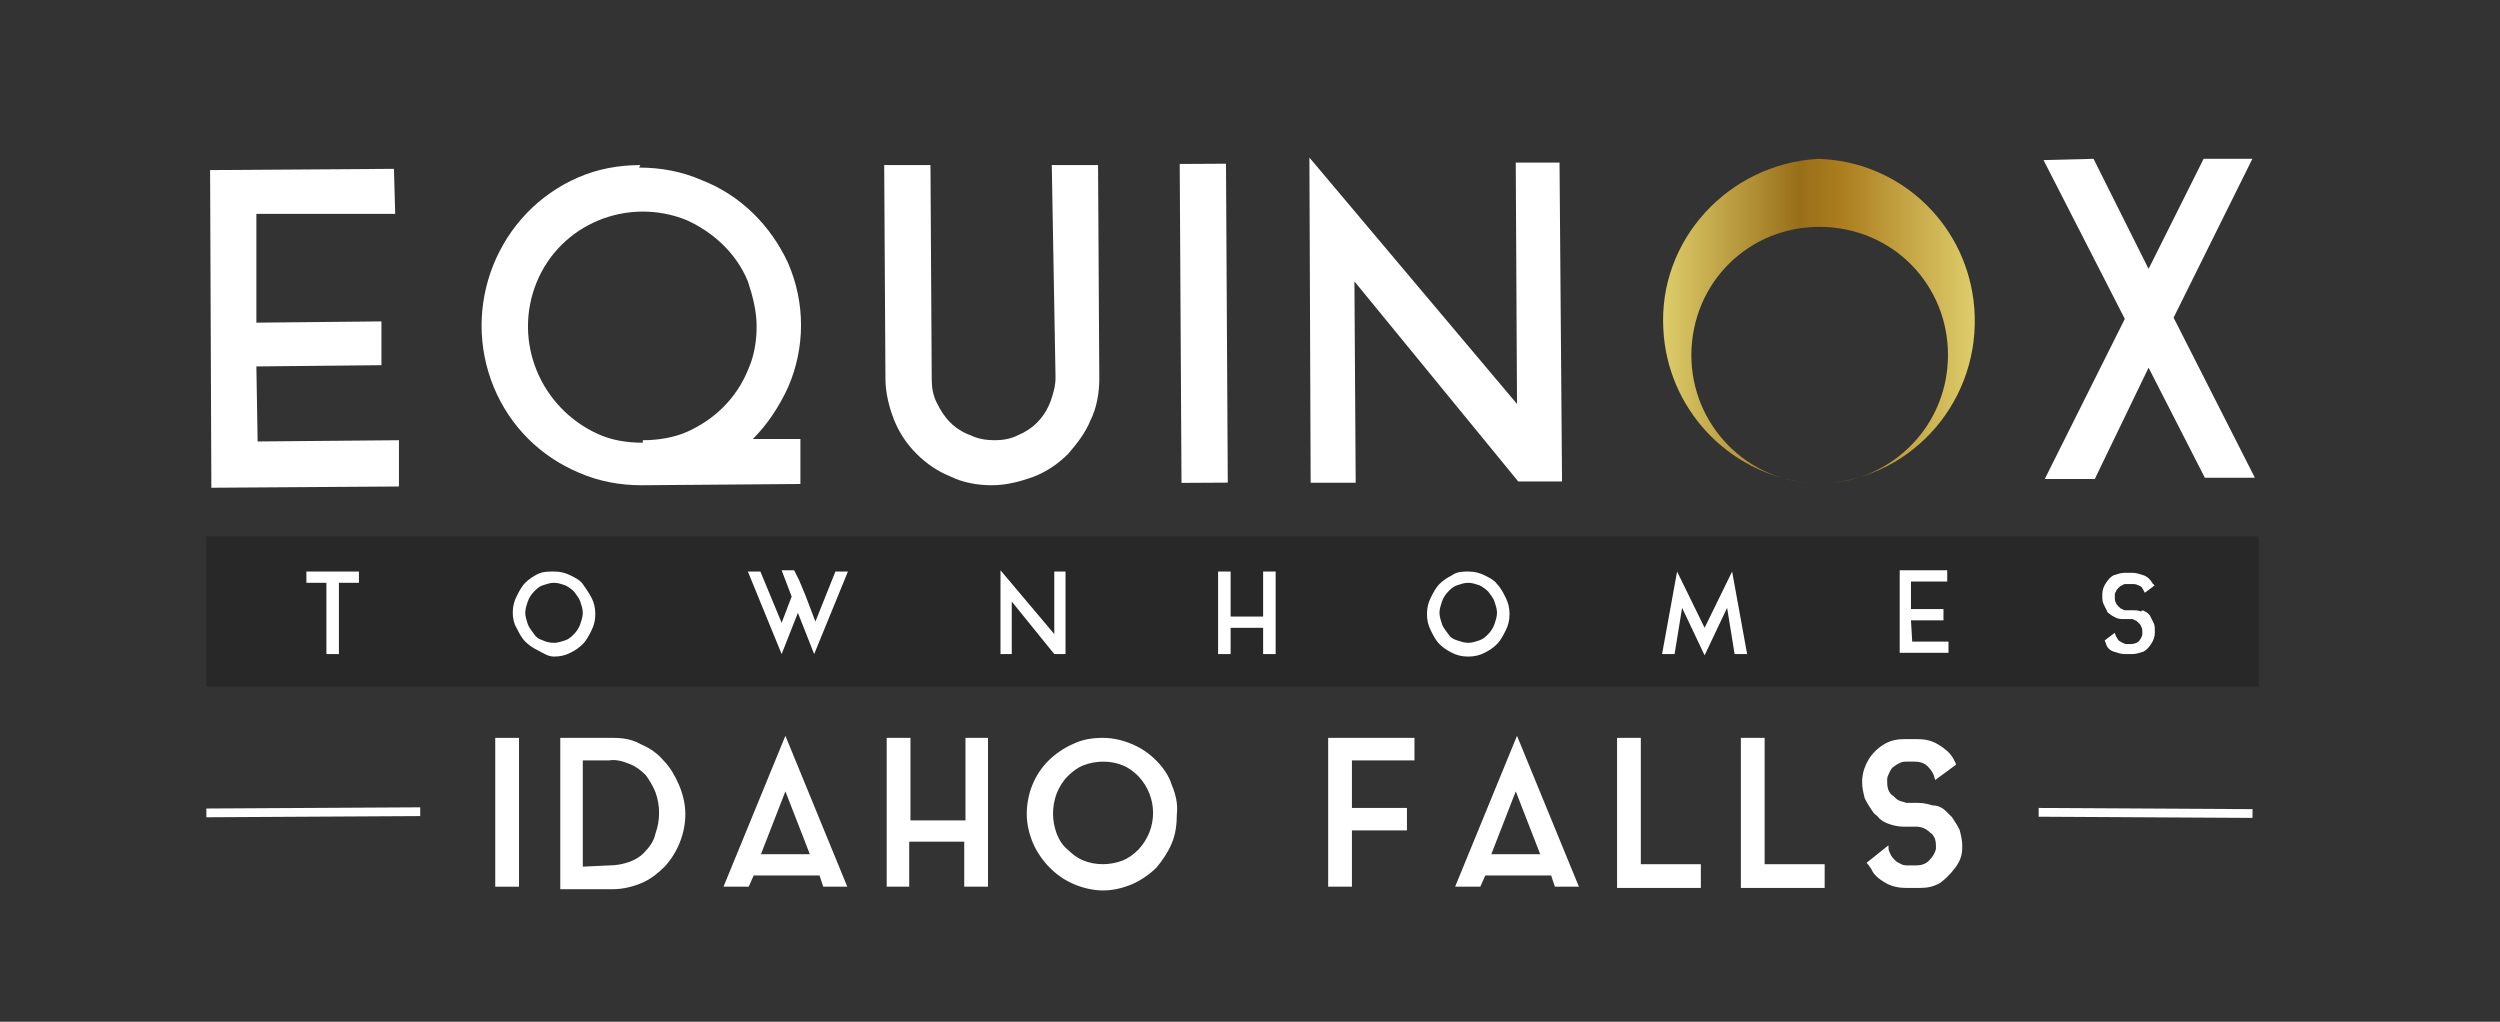 <?xml version="1.0" encoding="utf-8"?>
<!-- Generator: Adobe Illustrator 25.2.3, SVG Export Plug-In . SVG Version: 6.00 Build 0)  -->
<svg version="1.1" id="Layer_1" xmlns="http://www.w3.org/2000/svg" xmlns:xlink="http://www.w3.org/1999/xlink" x="0px" y="0px"
	 viewBox="0 0 199.9 81.7" style="enable-background:new 0 0 199.9 81.7;" xml:space="preserve">
<rect x="0" y="0" width="199.9" height="81.7" fill="#333333" stroke="none"/>
<style type="text/css">
	.st0{fill:#FFFFFF;}
	.st1{fill:url(#SVGID_1_);}
	.st2{fill:#282828;}
	.st3{fill:#FFFFFF;stroke:#FFFFFF;stroke-width:0.2;stroke-miterlimit:10;}
</style>
<g>
	<polygon class="st0" points="20.6,35.3 31.9,35.2 31.9,38.9 16.9,39 16.8,13.6 31.5,13.5 31.6,17.1 20.5,17.1 20.5,21.2 20.5,23.2 
		20.5,25.8 30.5,25.7 30.5,29.2 20.5,29.3 	"/>
	<path class="st0" d="M51.1,13.4c1.7,0,3.4,0.3,5,1c3.1,1.2,5.5,3.6,6.9,6.6c1.4,3.2,1.4,6.8,0,10c-0.7,1.5-1.6,2.9-2.8,4.1H64v3.6
		l-12.7,0.1l0,0c-1.7,0-3.4-0.3-5-1c-3.1-1.3-5.5-3.7-6.8-6.8c-2.7-6.5,0.3-14,6.7-16.8c1.6-0.7,3.3-1,5-1 M51.4,35.2
		c1.2,0,2.5-0.2,3.6-0.7c2.2-1,3.9-2.7,4.8-4.9c0.5-1.1,0.7-2.3,0.7-3.5s-0.3-2.4-0.7-3.6c-0.9-2.2-2.7-3.9-4.9-4.9
		c-4.7-1.9-10.1,0.3-12,5l0,0c-1.9,4.7,0.3,10,4.9,12.1c1.1,0.5,2.3,0.7,3.6,0.7L51.4,35.2z"/>
	<path class="st0" d="M84.1,13.2h3.7l0.1,17.1c0,1.1-0.2,2.3-0.7,3.3c-0.4,1-1.1,1.9-1.8,2.7c-0.8,0.8-1.7,1.4-2.7,1.8
		c-1.1,0.4-2.2,0.7-3.4,0.7c-1.1,0-2.3-0.2-3.3-0.7c-1-0.4-1.9-1-2.7-1.8c-0.8-0.8-1.4-1.7-1.8-2.7s-0.7-2.2-0.7-3.3l-0.1-17.1h3.7
		l0.1,17.1c0,0.7,0.1,1.3,0.4,1.9c0.3,0.6,0.6,1.1,1.1,1.6c0.4,0.4,1,0.8,1.6,1c0.6,0.3,1.3,0.4,1.9,0.4c0.7,0,1.3-0.1,1.9-0.4
		c1.2-0.5,2.1-1.4,2.6-2.7c0.2-0.6,0.4-1.2,0.4-1.9L84.1,13.2z"/>
	
		<rect x="94.4" y="13.1" transform="matrix(1 -5.584851e-03 5.584851e-03 1 -0.143 0.538)" class="st0" width="3.7" height="25.5"/>
	<polygon class="st0" points="108.4,38.6 104.8,38.6 104.7,12.6 121.3,32.3 121.2,13 124.7,13 124.9,38.5 121.4,38.5 108.3,22.5 	
		"/>
	<polygon class="st0" points="180.1,12.7 180.1,12.7 173.8,25.4 180.3,38.2 180.3,38.2 176.3,38.2 171.8,29.4 167.5,38.3 
		163.5,38.3 163.5,38.3 169.9,25.5 163.4,12.8 163.4,12.8 167.4,12.7 171.8,21.5 176.2,12.7 	"/>
	
		<linearGradient id="SVGID_1_" gradientUnits="userSpaceOnUse" x1="132.448" y1="1287.65" x2="158.388" y2="1287.65" gradientTransform="matrix(1 0 0 1 0 -1262)">
		<stop  offset="0" style="stop-color:#E1D16E"/>
		<stop  offset="0.44" style="stop-color:#986F19"/>
		<stop  offset="0.57" style="stop-color:#AB7D1F"/>
		<stop  offset="1" style="stop-color:#E1D16E"/>
	</linearGradient>
	<path class="st1" d="M145.4,12.7L145.4,12.7c-7.2,0.4-12.8,6.5-12.4,13.6c0.3,6.3,5.1,11.5,11.4,12.3c-5.6-0.6-9.7-5.6-9.1-11.3
		s5.6-9.7,11.3-9.1s9.7,5.6,9.1,11.3c-0.5,4.8-4.3,8.6-9.1,9.1c7.1-0.9,12.1-7.4,11.2-14.6C157,17.7,151.8,12.9,145.4,12.7
		L145.4,12.7z"/>
</g>
<g>
	<rect x="16.5" y="42.9" class="st2" width="164.1" height="12"/>
	<g>
		<path class="st0" d="M24.5,45.7h4.2v0.9h-1.6v5.7h-1v-5.7h-1.6V45.7z"/>
		<path class="st0" d="M44.3,45.7c0.5,0,0.9,0.1,1.3,0.3c0.4,0.2,0.8,0.4,1,0.7s0.5,0.7,0.7,1.1s0.3,0.8,0.3,1.3s-0.1,0.9-0.3,1.3
			c-0.2,0.4-0.4,0.8-0.7,1.1s-0.6,0.5-1,0.7s-0.8,0.3-1.3,0.3S43.4,52.2,43,52s-0.7-0.4-1-0.7s-0.5-0.7-0.7-1.1
			C41.1,49.9,41,49.4,41,49c0-0.5,0.1-0.9,0.3-1.3c0.2-0.4,0.4-0.8,0.7-1.1s0.6-0.5,1-0.7S43.8,45.7,44.3,45.7z M44.3,51.4
			c0.3,0,0.6-0.1,0.9-0.2c0.3-0.1,0.5-0.3,0.7-0.5s0.4-0.5,0.5-0.8s0.2-0.6,0.2-0.9c0-0.3-0.1-0.6-0.2-0.9s-0.3-0.5-0.5-0.8
			c-0.2-0.2-0.5-0.4-0.7-0.5c-0.3-0.1-0.6-0.2-0.9-0.2c-0.3,0-0.6,0.1-0.9,0.2c-0.3,0.1-0.5,0.3-0.7,0.5s-0.4,0.5-0.5,0.8
			S42,48.7,42,49s0.1,0.6,0.2,0.9s0.3,0.5,0.5,0.8s0.4,0.4,0.7,0.5C43.6,51.3,43.9,51.4,44.3,51.4z"/>
		<path class="st0" d="M66.8,45.7h1l-2.7,6.6L63.8,49l-1.3,3.3l-2.7-6.6h1l1.7,4.1l0.8-2.1l-0.8-2.1h1l0.4,0.8l0.5,1.2l0.8,2.1
			L66.8,45.7z"/>
		<path class="st0" d="M80.9,52.3H80v-6.7l4.3,5.1v-5h0.9v6.6h-0.9l-3.4-4.2V52.3z"/>
		<path class="st0" d="M101,45.7h1v6.6h-1v-1.2v-0.9h-2.6v0.9v1.2h-1v-6.6h1v1.1v1.7v0.8l0,0h2.6l0,0v-0.8v-1.7V45.7z"/>
		<path class="st0" d="M117.4,45.7c0.5,0,0.9,0.1,1.3,0.3s0.8,0.4,1,0.7c0.3,0.3,0.5,0.7,0.7,1.1s0.3,0.8,0.3,1.3s-0.1,0.9-0.3,1.3
			c-0.2,0.4-0.4,0.8-0.7,1.1c-0.3,0.3-0.6,0.5-1,0.7s-0.8,0.3-1.3,0.3s-0.9-0.1-1.3-0.3s-0.7-0.4-1-0.7s-0.5-0.7-0.7-1.1
			c-0.2-0.4-0.3-0.8-0.3-1.3s0.1-0.9,0.3-1.3s0.4-0.8,0.7-1.1c0.3-0.3,0.6-0.5,1-0.7C116.5,45.7,117,45.7,117.4,45.7z M117.4,51.4
			c0.3,0,0.6-0.1,0.9-0.2c0.3-0.1,0.5-0.3,0.7-0.5s0.4-0.5,0.5-0.8s0.2-0.6,0.2-0.9c0-0.3-0.1-0.6-0.2-0.9s-0.3-0.5-0.5-0.8
			c-0.2-0.2-0.5-0.4-0.7-0.5c-0.3-0.1-0.6-0.2-0.9-0.2s-0.6,0.1-0.9,0.2c-0.3,0.1-0.5,0.3-0.7,0.5s-0.4,0.5-0.5,0.8
			s-0.2,0.6-0.2,0.9c0,0.3,0.1,0.6,0.2,0.9c0.1,0.3,0.3,0.5,0.5,0.8s0.4,0.4,0.7,0.5C116.8,51.3,117.1,51.4,117.4,51.4z"/>
		<path class="st0" d="M138.5,45.7l1.2,6.6h-1l-0.6-3.7l-1.8,3.8l-1.8-3.8l-0.6,3.7h-1l1.2-6.6l2.2,4.5L138.5,45.7z"/>
		<path class="st0" d="M152.9,51.3h2.9v0.9h-3.9v-6.6h3.8v0.9h-2.9v1V48v0.7h2.6v0.9h-2.6L152.9,51.3L152.9,51.3z"/>
		<path class="st0" d="M171.7,49l0.1,0.1l0.1,0.1c0.1,0.2,0.2,0.4,0.3,0.6s0.1,0.4,0.1,0.7c0,0.1,0,0.1,0,0.1c0,0.3-0.1,0.6-0.3,0.9
			c-0.2,0.3-0.4,0.5-0.6,0.6c-0.3,0.1-0.6,0.2-0.9,0.2h-0.6c-0.3,0-0.6-0.1-0.9-0.2c-0.3-0.1-0.5-0.3-0.6-0.6c0-0.1-0.1-0.2-0.1-0.3
			l0.8-0.6c0,0.1,0.1,0.2,0.1,0.3c0.1,0.1,0.1,0.2,0.2,0.3s0.2,0.1,0.3,0.2c0.1,0,0.2,0.1,0.3,0.1h0.4c0.2,0,0.5-0.1,0.6-0.2
			s0.3-0.4,0.3-0.6c0,0,0,0,0-0.1c0,0,0,0,0-0.1s0-0.3-0.1-0.4c0-0.1-0.1-0.2-0.2-0.3c-0.1-0.1-0.2-0.2-0.3-0.2
			c-0.1-0.1-0.2-0.1-0.4-0.1h-0.5l0,0c-0.2,0-0.4,0-0.6-0.1s-0.4-0.2-0.5-0.3s-0.2-0.1-0.2-0.2c-0.1-0.2-0.2-0.4-0.3-0.6
			s-0.1-0.4-0.1-0.7v-0.1c0-0.3,0.1-0.6,0.3-0.9c0.2-0.3,0.4-0.5,0.6-0.6c0.3-0.1,0.6-0.2,0.9-0.2h0.6c0.3,0,0.6,0.1,0.9,0.2
			c0.3,0.1,0.5,0.3,0.7,0.6c0,0,0,0.1,0.1,0.1c0,0,0,0.1,0.1,0.1l-0.8,0.6c-0.1-0.2-0.2-0.4-0.3-0.5c-0.2-0.1-0.4-0.2-0.6-0.2H170
			c-0.1,0-0.2,0-0.3,0.1c-0.1,0-0.2,0.1-0.3,0.2c-0.1,0.1-0.2,0.2-0.2,0.3c-0.1,0.1-0.1,0.2-0.1,0.3c0,0,0,0,0,0.1c0,0,0,0,0,0.1
			s0,0.3,0.1,0.4c0,0.1,0.1,0.2,0.2,0.3s0.2,0.2,0.3,0.2c0.1,0.1,0.2,0.1,0.4,0.1h0.5l0,0c0.2,0,0.4,0,0.6,0.1
			C171.3,48.7,171.5,48.9,171.7,49z"/>
	</g>
</g>
<g>
	<path class="st3" d="M39.7,59.1h1.7v11.7h-1.7V59.1z"/>
	<path class="st3" d="M49,59.1c0.8,0,1.5,0.1,2.2,0.5c0.7,0.3,1.3,0.7,1.8,1.3c0.5,0.5,0.9,1.2,1.2,1.9c0.3,0.7,0.5,1.5,0.5,2.3
		c0,1.5-0.6,3-1.6,4.1c-0.5,0.5-1.1,1-1.8,1.3c-0.7,0.3-1.5,0.5-2.3,0.5h-4.1V59.1H49z M48.7,69.3c0.6,0,1.1-0.1,1.7-0.3
		c0.5-0.2,1-0.5,1.3-0.9c0.4-0.4,0.7-0.9,0.8-1.4c0.4-1.1,0.4-2.3,0-3.4c-0.2-0.5-0.5-1-0.8-1.4c-0.4-0.4-0.8-0.7-1.3-0.9
		c-0.5-0.2-1.1-0.4-1.7-0.3h-2.2v8.7L48.7,69.3z"/>
	<path class="st3" d="M58,70.8l4.8-11.7l4.8,11.7h-1.7l-0.3-0.9h-5.4l-0.4,0.9H58z M60.7,68.4h4.2L62.8,63L60.7,68.4z"/>
	<path class="st3" d="M77.2,59.1h1.7v11.7h-1.7v-3.6h-4.6v3.6H71V59.1h1.7v6.6h4.6V59.1z"/>
	<path class="st3" d="M88.2,59.1c0.8,0,1.6,0.2,2.3,0.5c0.7,0.3,1.3,0.7,1.9,1.3c0.5,0.5,1,1.2,1.2,1.9c0.3,0.7,0.5,1.5,0.4,2.3
		c0,0.8-0.1,1.6-0.4,2.3c-0.3,0.7-0.7,1.3-1.2,1.9c-0.5,0.5-1.2,1-1.9,1.3c-0.7,0.3-1.5,0.5-2.3,0.5c-0.8,0-1.6-0.2-2.3-0.5
		c-0.7-0.3-1.3-0.7-1.9-1.3c-0.5-0.5-1-1.2-1.3-1.9c-0.3-0.7-0.5-1.5-0.5-2.3c0-1.6,0.6-3.1,1.7-4.2c0.5-0.5,1.2-1,1.9-1.3
		C86.6,59.2,87.4,59.1,88.2,59.1z M88.2,69.2c0.5,0,1.1-0.1,1.6-0.3c0.5-0.2,0.9-0.5,1.3-0.9c1.6-1.7,1.6-4.3,0-6
		c-0.4-0.4-0.8-0.7-1.3-0.9c-0.5-0.2-1-0.3-1.6-0.3c-0.5,0-1.1,0.1-1.6,0.3c-0.5,0.2-0.9,0.5-1.3,0.9c-0.4,0.4-0.7,0.9-0.9,1.4
		c-0.4,1.1-0.4,2.2,0,3.3c0.2,0.5,0.5,1,0.9,1.3c0.4,0.4,0.8,0.7,1.3,0.9C87.1,69.1,87.6,69.2,88.2,69.2z"/>
	<path class="st3" d="M106.2,59.1h6.8v1.6H108v4h4.4v1.6H108v4.5h-1.7V59.1z"/>
	<path class="st3" d="M116.5,70.8l4.8-11.7l4.8,11.7h-1.7l-0.3-0.9h-5.4l-0.4,0.9H116.5z M119.1,68.4h4.2l-2.1-5.4L119.1,68.4z"/>
	<path class="st3" d="M131.1,69.2h4.8v1.7h-6.5V59.1h1.7V69.2z"/>
	<path class="st3" d="M141,69.2h4.8v1.7h-6.5V59.1h1.7L141,69.2z"/>
	<path class="st3" d="M155.6,65c0.1,0.1,0.1,0.1,0.2,0.2c0.1,0.1,0.1,0.1,0.2,0.2c0.2,0.3,0.4,0.6,0.6,1c0.1,0.4,0.2,0.8,0.2,1.2
		c0,0.1,0,0.2,0,0.2c0,0.6-0.2,1.1-0.6,1.6c-0.3,0.4-0.7,0.8-1.1,1.1c-0.5,0.3-1,0.4-1.6,0.4h-1.1c-0.5,0-1.1-0.1-1.6-0.4
		c-0.5-0.3-0.9-0.6-1.1-1.1c-0.1-0.1-0.2-0.3-0.3-0.4l1.5-1.2c0,0.2,0.1,0.4,0.2,0.6c0.1,0.2,0.2,0.3,0.4,0.5
		c0.1,0.1,0.3,0.2,0.5,0.3c0.2,0.1,0.4,0.1,0.6,0.1h0.6c0.4,0,0.8-0.1,1.1-0.4c0.3-0.3,0.5-0.6,0.6-1v-0.1c0,0,0-0.1,0-0.1
		c0-0.2,0-0.4-0.1-0.7c-0.1-0.2-0.2-0.4-0.4-0.5c-0.3-0.3-0.7-0.5-1.2-0.5h-1c-0.4,0-0.8-0.1-1.1-0.2c-0.3-0.1-0.7-0.3-0.9-0.6
		c-0.1-0.1-0.3-0.2-0.4-0.4c-0.2-0.3-0.4-0.6-0.6-1c-0.1-0.4-0.2-0.8-0.2-1.2v-0.3c0.1-1.1,0.7-2.1,1.7-2.7c0.5-0.3,1-0.4,1.6-0.4h1
		c0.6,0,1.1,0.1,1.6,0.4c0.5,0.3,0.9,0.6,1.2,1.1l0.1,0.2c0,0.1,0.1,0.1,0.1,0.2l-1.5,1.1c-0.1-0.4-0.3-0.7-0.6-1
		c-0.3-0.3-0.7-0.4-1.1-0.4h-0.6c-0.2,0-0.4,0-0.6,0.1c-0.2,0.1-0.4,0.2-0.5,0.3c-0.2,0.1-0.3,0.3-0.4,0.5c-0.1,0.2-0.2,0.4-0.2,0.6
		c0,0,0,0.1,0,0.1v0.1c0,0.2,0,0.4,0.1,0.7c0.1,0.2,0.2,0.4,0.4,0.5c0.2,0.2,0.3,0.3,0.5,0.4c0.2,0.1,0.4,0.1,0.6,0.2h1
		c0.4,0,0.8,0.1,1.1,0.2C155,64.5,155.3,64.7,155.6,65z"/>
	
		<rect x="16.5" y="64.6" transform="matrix(1 -5.585025e-03 5.585025e-03 1 -0.362 0.141)" class="st0" width="17.1" height="0.7"/>
	
		<rect x="171.2" y="56.4" transform="matrix(5.585019e-03 -1 1 5.585019e-03 105.653 236.189)" class="st0" width="0.7" height="17.1"/>
</g>
</svg>
